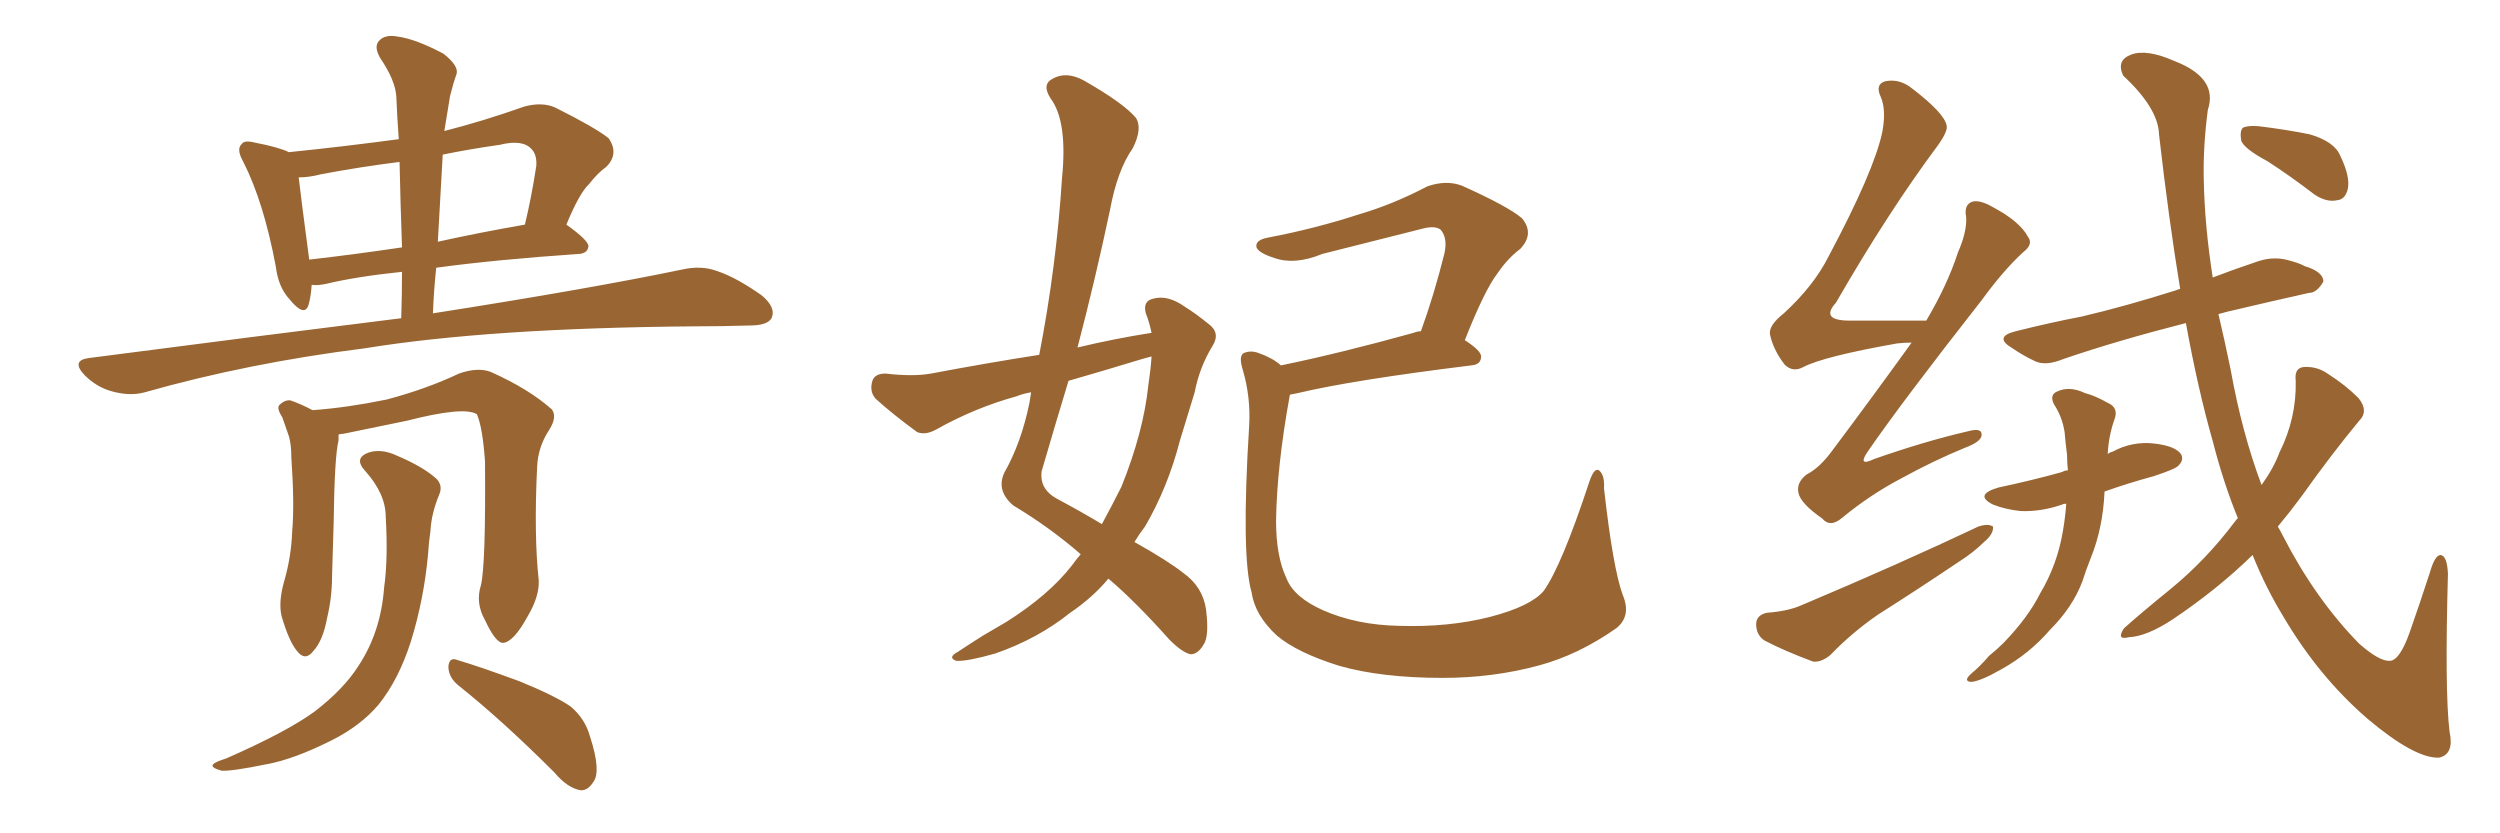 <svg xmlns="http://www.w3.org/2000/svg" xmlns:xlink="http://www.w3.org/1999/xlink" width="450" height="150"><path fill="#996633" padding="10" d="M72.22 57.28L72.22 57.28Q72.36 52.88 72.36 48.93L72.36 48.93Q64.01 49.80 58.59 51.12L58.59 51.12Q57.13 51.42 56.10 51.27L56.10 51.27Q55.96 53.47 55.52 54.93L55.52 54.93Q54.79 57.13 52.15 53.91L52.15 53.91Q50.10 51.71 49.66 48.05L49.66 48.05Q47.46 36.33 43.80 29.15L43.80 29.15Q42.48 26.81 43.51 25.93L43.51 25.93Q43.95 25.20 45.70 25.63L45.70 25.63Q50.24 26.51 52.00 27.39L52.00 27.39Q61.96 26.37 71.78 25.05L71.78 25.05Q71.48 21.09 71.34 17.43L71.34 17.43Q71.19 14.50 68.41 10.40L68.41 10.40Q67.24 8.35 68.26 7.32L68.26 7.32Q69.29 6.15 71.63 6.59L71.63 6.59Q74.85 7.03 79.83 9.67L79.83 9.67Q82.62 11.87 82.18 13.33L82.18 13.33Q81.59 14.94 81.01 17.29L81.01 17.29Q80.57 19.92 79.98 23.58L79.98 23.58Q86.87 21.83 94.34 19.19L94.34 19.19Q97.56 18.31 99.90 19.34L99.90 19.34Q107.23 23.00 109.57 24.90L109.57 24.90Q111.47 27.69 109.13 30.03L109.13 30.03Q107.52 31.20 106.05 33.11L106.05 33.11Q104.30 34.72 101.95 40.43L101.95 40.43Q106.05 43.36 105.91 44.38L105.91 44.38Q105.76 45.56 104.30 45.70L104.30 45.70Q89.21 46.73 78.52 48.19L78.52 48.19Q78.08 52.29 77.93 56.40L77.93 56.40Q106.05 52.00 122.90 48.49L122.90 48.49Q126.27 47.75 129.05 48.78L129.05 48.78Q132.57 49.95 137.11 53.17L137.11 53.17Q139.75 55.37 138.87 57.28L138.87 57.28Q138.13 58.59 134.91 58.59L134.91 58.59Q130.22 58.74 125.24 58.74L125.24 58.74Q88.18 59.03 65.63 62.70L65.63 62.70Q44.68 65.33 26.07 70.61L26.07 70.61Q23.44 71.34 20.21 70.46L20.21 70.46Q17.43 69.73 15.23 67.53L15.23 67.53Q12.74 64.89 15.97 64.45L15.97 64.45Q46.29 60.50 72.22 57.28ZM72.36 44.53L72.36 44.53Q72.07 36.33 71.92 29.15L71.92 29.15Q64.89 30.03 57.86 31.35L57.86 31.35Q55.66 31.93 53.76 31.93L53.76 31.93Q54.20 35.74 55.66 46.73L55.66 46.73Q63.43 45.85 72.36 44.53ZM79.69 27.83L79.69 27.83Q79.25 35.45 78.81 43.51L78.81 43.51Q86.13 41.89 94.48 40.43L94.48 40.43Q95.65 35.60 96.53 29.88L96.53 29.88Q96.68 27.83 95.65 26.81L95.65 26.81Q94.04 25.05 89.94 26.07L89.94 26.07Q84.67 26.81 79.69 27.83ZM86.57 105.32L86.57 105.32Q87.45 101.66 87.30 83.06L87.30 83.06Q86.87 76.90 85.84 74.56L85.84 74.56L85.84 74.56Q83.50 73.10 73.24 75.73L73.24 75.73Q68.12 76.76 61.82 78.08L61.82 78.08Q61.38 78.08 60.94 78.22L60.94 78.22Q60.94 78.66 60.94 79.25L60.94 79.25Q60.21 82.18 60.06 94.04L60.06 94.04Q59.91 98.73 59.77 103.71L59.77 103.71Q59.77 107.52 58.89 111.18L58.89 111.18Q58.15 115.28 56.40 117.19L56.40 117.19Q54.93 119.09 53.47 117.19L53.47 117.19Q52.00 115.43 50.68 110.89L50.68 110.89Q50.10 108.40 51.12 104.74L51.12 104.74Q52.44 100.20 52.59 95.65L52.59 95.65Q53.03 90.82 52.44 82.32L52.44 82.32Q52.44 79.98 52.00 78.52L52.00 78.52Q51.42 76.90 50.83 75.15L50.83 75.15Q49.80 73.54 50.24 72.95L50.24 72.95Q51.27 71.92 52.29 72.07L52.29 72.07Q54.35 72.80 56.25 73.83L56.25 73.83Q62.40 73.39 69.58 71.92L69.58 71.92Q76.76 70.02 82.62 67.24L82.62 67.24Q85.99 66.06 88.33 66.94L88.33 66.94Q95.21 70.02 99.32 73.68L99.32 73.68Q100.34 75 98.88 77.34L98.88 77.34Q96.83 80.42 96.68 84.08L96.68 84.08Q96.09 96.39 96.97 104.44L96.97 104.44L96.97 104.44Q97.12 107.37 94.92 111.04L94.92 111.04Q92.43 115.58 90.53 115.72L90.53 115.72Q89.21 115.72 87.30 111.62L87.30 111.62Q85.55 108.54 86.57 105.32ZM82.47 123.34L82.47 123.34Q80.71 121.88 80.71 119.97L80.71 119.97Q80.86 118.21 82.32 118.80L82.32 118.80Q86.28 119.97 93.46 122.61L93.46 122.61Q99.90 125.24 102.69 127.15L102.69 127.15Q105.32 129.35 106.20 132.57L106.20 132.57Q108.25 138.87 106.79 140.77L106.79 140.77Q105.76 142.38 104.44 142.24L104.44 142.24Q102.10 141.80 99.76 139.01L99.76 139.01Q90.38 129.64 82.47 123.34ZM69.43 93.02L69.43 93.02L69.43 93.02Q69.43 88.92 65.77 84.81L65.77 84.81Q63.57 82.47 66.36 81.45L66.36 81.45Q68.70 80.71 71.48 82.03L71.48 82.03Q76.32 84.08 78.66 86.28L78.66 86.28Q79.69 87.45 79.10 88.92L79.10 88.92Q77.64 92.43 77.49 95.51L77.49 95.51Q77.20 97.41 77.05 99.76L77.05 99.76Q76.32 107.81 73.97 115.43L73.97 115.43Q71.78 122.31 68.12 126.86L68.12 126.86Q64.89 130.66 59.62 133.30L59.62 133.30Q52.88 136.67 48.05 137.55L48.05 137.55Q41.60 138.87 39.84 138.72L39.84 138.72Q37.79 138.13 38.38 137.55L38.38 137.55Q38.82 137.11 40.72 136.52L40.72 136.52Q51.71 131.69 56.69 128.03L56.69 128.03Q61.82 124.07 64.45 119.97L64.45 119.97Q68.55 113.82 69.14 105.76L69.14 105.76Q69.87 100.63 69.43 93.02ZM207.28 59.91L207.28 59.91Q206.84 57.86 206.25 56.40L206.25 56.40Q205.66 54.20 207.57 53.76L207.57 53.76Q210.21 53.03 213.28 55.22L213.28 55.22Q215.19 56.40 217.53 58.30L217.53 58.30Q219.73 59.91 218.26 62.26L218.26 62.26Q215.92 66.06 215.04 70.61L215.04 70.61Q213.72 74.85 212.40 79.25L212.40 79.25Q210.21 87.74 206.10 94.78L206.10 94.78Q205.08 96.09 204.20 97.56L204.20 97.56Q210.21 100.93 212.99 103.13L212.99 103.13Q216.50 105.62 217.09 109.72L217.09 109.72Q217.68 114.55 216.65 116.02L216.65 116.02Q215.63 117.77 214.31 117.77L214.31 117.77Q212.84 117.48 210.50 115.14L210.50 115.14Q204.35 108.25 199.51 104.15L199.51 104.15Q196.73 107.52 192.63 110.30L192.63 110.30Q186.77 114.99 179.15 117.63L179.15 117.63Q174.02 119.09 172.12 118.95L172.12 118.95Q170.51 118.36 172.41 117.33L172.41 117.33Q174.61 115.87 176.95 114.40L176.95 114.40Q179.44 112.94 181.20 111.91L181.20 111.91Q188.82 107.08 192.92 101.81L192.92 101.81Q193.65 100.78 194.53 99.76L194.53 99.76Q188.96 94.92 182.37 90.97L182.37 90.97Q179.30 88.33 180.76 85.11L180.76 85.11Q183.84 79.69 185.30 72.51L185.30 72.51Q185.45 71.48 185.60 70.61L185.60 70.61Q183.98 70.90 182.96 71.34L182.96 71.34Q175.49 73.39 168.46 77.34L168.46 77.34Q166.55 78.37 165.09 77.78L165.09 77.78Q160.69 74.56 157.62 71.78L157.62 71.78Q156.45 70.46 157.03 68.55L157.03 68.55Q157.47 67.24 159.38 67.24L159.38 67.24Q164.36 67.82 167.58 67.24L167.58 67.24Q177.69 65.33 187.06 63.87L187.06 63.87Q190.14 48.05 191.16 32.08L191.16 32.08Q192.19 21.83 189.11 17.72L189.11 17.72Q187.50 15.23 189.40 14.21L189.40 14.21Q191.89 12.74 195.12 14.50L195.12 14.50Q202.29 18.60 204.49 21.24L204.49 21.24Q205.66 23.14 203.91 26.66L203.91 26.66Q201.12 30.62 199.80 37.79L199.80 37.79Q197.17 50.24 193.95 62.55L193.95 62.55Q200.68 60.94 207.28 59.91ZM205.66 64.60L205.66 64.60Q198.93 66.65 192.33 68.55L192.33 68.55Q189.84 76.76 187.50 84.81L187.50 84.81Q187.06 88.04 190.28 89.79L190.28 89.79Q194.68 92.14 198.34 94.34L198.34 94.34Q200.10 91.11 201.86 87.60L201.86 87.60Q205.81 77.78 206.69 69.43L206.69 69.43Q207.13 66.50 207.28 64.16L207.28 64.16Q206.25 64.45 205.66 64.60ZM292.09 107.08L292.09 107.08L292.09 107.08Q293.70 110.89 290.92 113.09L290.92 113.09Q284.03 117.92 276.86 119.82L276.86 119.82Q268.65 122.02 259.72 122.02L259.72 122.02Q248.58 122.02 240.97 119.82L240.97 119.82Q233.50 117.48 229.83 114.40L229.83 114.40Q225.88 110.74 225.29 106.64L225.29 106.64Q223.39 100.05 224.85 76.61L224.85 76.61Q225.15 71.48 223.68 66.50L223.68 66.50Q222.95 64.16 223.83 63.57L223.83 63.57Q225.15 62.99 226.61 63.57L226.61 63.57Q229.10 64.45 230.57 65.77L230.57 65.77Q241.26 63.57 254.44 59.91L254.44 59.91Q255.18 59.62 255.76 59.62L255.76 59.62Q258.11 53.17 260.01 45.56L260.01 45.56Q260.60 42.77 259.28 41.31L259.28 41.31Q258.25 40.58 256.05 41.16L256.05 41.16Q247.27 43.36 238.04 45.70L238.04 45.70Q233.06 47.75 229.39 46.44L229.39 46.44Q226.61 45.56 226.17 44.53L226.17 44.53Q225.88 43.21 228.22 42.77L228.22 42.77Q236.72 41.16 244.78 38.53L244.78 38.53Q250.78 36.77 256.93 33.54L256.93 33.54Q260.30 32.37 263.09 33.40L263.09 33.40Q271.29 37.06 273.93 39.26L273.93 39.26Q276.27 42.04 273.63 44.82L273.63 44.82Q271.44 46.44 269.53 49.22L269.53 49.22Q267.19 52.29 263.67 61.23L263.67 61.23Q266.60 63.13 266.60 64.16L266.60 64.16Q266.60 65.63 264.84 65.77L264.84 65.77Q243.46 68.41 233.64 70.75L233.64 70.75Q232.76 70.90 232.18 71.04L232.18 71.04Q229.83 83.94 229.69 93.75L229.69 93.75Q229.69 100.20 231.59 104.15L231.59 104.15Q232.91 107.52 238.18 109.86L238.18 109.86Q244.19 112.50 251.81 112.65L251.81 112.65Q260.74 112.94 268.21 111.04L268.21 111.04Q275.54 109.13 277.88 106.35L277.88 106.35Q281.10 101.81 286.08 86.72L286.08 86.72Q286.96 84.08 287.84 84.67L287.84 84.67Q288.87 85.55 288.72 87.89L288.72 87.89Q290.33 102.25 292.09 107.08ZM344.09 61.67L344.09 61.67Q342.77 61.67 341.46 61.82L341.46 61.82Q328.27 64.16 324.61 66.06L324.61 66.06Q322.71 67.09 321.24 65.63L321.24 65.63Q319.19 62.99 318.60 60.21L318.60 60.21Q318.31 58.59 321.09 56.40L321.09 56.40Q326.51 51.42 329.15 46.14L329.15 46.14Q337.35 30.76 338.82 23.73L338.82 23.73Q339.55 19.78 338.53 17.43L338.53 17.43Q337.50 15.23 339.26 14.65L339.26 14.65Q341.89 14.06 344.24 15.97L344.24 15.97Q349.95 20.36 350.39 22.56L350.39 22.56Q350.68 23.58 348.78 26.22L348.78 26.22Q339.84 38.23 330.47 54.49L330.47 54.49Q327.54 57.71 332.96 57.71L332.96 57.71Q339.26 57.71 346.73 57.71L346.73 57.71Q350.54 51.27 352.44 45.41L352.44 45.41Q354.05 41.75 353.91 39.11L353.91 39.11Q353.47 36.91 354.93 36.33L354.93 36.33Q356.25 35.89 358.59 37.21L358.59 37.21Q363.57 39.84 365.04 42.63L365.04 42.63Q366.06 43.95 364.16 45.41L364.16 45.41Q360.64 48.63 356.69 54.05L356.69 54.05Q342.33 72.36 336.18 81.30L336.18 81.30Q334.28 84.08 337.35 82.62L337.35 82.62Q346.58 79.39 354.20 77.64L354.20 77.64Q356.84 76.90 356.69 78.37L356.69 78.37Q356.54 79.54 353.76 80.57L353.76 80.57Q348.05 82.91 342.19 86.13L342.19 86.13Q336.62 89.06 331.64 93.16L331.64 93.16Q329.44 95.07 327.98 93.31L327.98 93.31Q324.17 90.67 323.73 88.77L323.73 88.77Q323.29 86.87 325.20 85.40L325.20 85.40Q327.54 84.23 329.88 81.01L329.88 81.01Q337.35 71.04 344.09 61.67ZM318.02 110.30L318.02 110.30Q321.83 110.01 324.17 108.98L324.17 108.98Q341.89 101.51 356.10 94.78L356.10 94.78Q357.86 94.19 358.74 94.78L358.74 94.78Q358.89 96.09 357.13 97.56L357.13 97.56Q355.22 99.46 352.44 101.22L352.44 101.22Q345.26 106.05 338.09 110.60L338.09 110.60Q333.40 113.82 329.44 117.92L329.44 117.92Q327.83 119.24 326.37 119.09L326.37 119.09Q321.24 117.19 317.58 115.28L317.58 115.28Q316.11 114.26 316.11 112.35L316.11 112.35Q316.11 110.74 318.02 110.30ZM371.92 90.67L371.92 90.67Q371.34 90.67 371.19 90.82L371.19 90.82Q367.38 92.14 363.72 91.99L363.72 91.99Q360.94 91.70 358.74 90.82L358.74 90.82Q355.22 89.06 359.77 87.74L359.77 87.74Q365.92 86.43 371.19 84.96L371.19 84.96Q371.63 84.67 372.22 84.67L372.22 84.67Q372.07 83.20 372.07 81.88L372.07 81.88Q371.78 79.69 371.63 77.78L371.63 77.78Q371.19 75 369.73 72.80L369.73 72.80Q368.85 71.04 370.31 70.46L370.31 70.46Q372.51 69.43 375.29 70.75L375.29 70.75Q377.05 71.19 379.39 72.51L379.39 72.51Q381.45 73.39 380.57 75.59L380.57 75.59Q379.54 78.52 379.39 81.74L379.39 81.74Q379.69 81.45 380.27 81.30L380.27 81.30Q383.79 79.39 387.74 79.83L387.74 79.83Q391.55 80.27 392.58 81.74L392.58 81.74Q393.16 82.76 392.14 83.79L392.14 83.79Q391.70 84.38 387.74 85.69L387.74 85.69Q382.91 87.01 378.81 88.48L378.81 88.48Q378.81 88.48 378.81 88.62L378.81 88.62Q378.52 95.07 376.32 100.49L376.32 100.49Q375.44 102.69 374.85 104.59L374.85 104.59Q373.10 109.28 368.99 113.38L368.99 113.38Q365.33 117.63 360.35 120.41L360.35 120.41Q356.54 122.61 354.79 122.75L354.79 122.75Q353.32 122.61 354.79 121.29L354.79 121.29Q356.54 119.82 358.01 118.07L358.01 118.07Q359.62 116.75 360.64 115.72L360.64 115.72Q365.04 111.18 367.24 106.79L367.24 106.79Q370.31 101.66 371.34 95.51L371.34 95.51Q371.78 92.87 371.92 90.67ZM402.83 93.31L402.83 93.31Q400.20 86.87 398.29 79.39L398.29 79.39Q395.65 70.17 393.46 58.15L393.46 58.15Q380.86 61.38 371.48 64.60L371.48 64.60Q368.26 65.92 366.36 65.04L366.36 65.04Q364.16 64.01 362.26 62.70L362.26 62.70Q358.74 60.64 362.84 59.62L362.84 59.62Q369.29 58.01 374.71 56.98L374.71 56.98Q382.76 55.08 391.55 52.29L391.55 52.29Q391.85 52.15 392.43 52.00L392.43 52.00Q390.38 39.55 388.62 24.17L388.62 24.17Q388.48 19.48 382.18 13.62L382.18 13.62Q380.86 10.84 383.64 9.81L383.64 9.81Q386.43 8.79 391.41 10.99L391.41 10.99Q399.32 14.06 397.41 19.78L397.41 19.78Q396.53 26.51 396.68 32.37L396.68 32.37Q396.83 40.58 398.29 49.95L398.29 49.95Q402.10 48.49 406.05 47.17L406.05 47.17Q408.84 46.14 411.47 46.73L411.47 46.73Q413.82 47.31 414.84 47.90L414.84 47.90Q418.21 48.93 418.21 50.68L418.21 50.68Q417.04 52.73 415.58 52.73L415.58 52.73Q408.98 54.20 400.93 56.10L400.93 56.10Q399.90 56.40 399.32 56.54L399.32 56.54Q400.49 61.52 401.51 66.50L401.51 66.50Q403.56 77.93 407.08 87.30L407.08 87.30Q409.28 84.23 410.30 81.45L410.30 81.45Q413.38 75.29 413.23 68.55L413.23 68.55Q412.94 66.21 414.70 66.06L414.70 66.06Q417.04 65.92 418.95 67.24L418.95 67.24Q422.17 69.29 424.51 71.63L424.51 71.63Q426.42 73.97 424.66 75.73L424.66 75.73Q419.68 81.74 414.26 89.36L414.26 89.36Q412.21 92.14 410.01 94.78L410.01 94.78Q410.45 95.51 410.89 96.39L410.89 96.39Q416.75 107.81 424.66 115.87L424.66 115.87Q428.32 119.09 430.22 118.95L430.22 118.95Q431.98 118.80 433.74 113.82L433.74 113.82Q435.50 108.84 437.40 102.98L437.40 102.98Q438.28 99.90 439.31 99.90L439.31 99.90Q440.48 100.05 440.63 103.27L440.63 103.27Q440.04 124.51 440.92 131.69L440.92 131.69Q441.80 135.79 439.01 136.38L439.01 136.38Q434.62 136.52 426.12 129.35L426.12 129.35Q417.33 121.73 411.04 111.04L411.04 111.04Q407.81 105.76 405.47 99.90L405.47 99.90Q399.17 106.05 391.11 111.47L391.11 111.47Q386.43 114.55 383.20 114.70L383.20 114.70Q380.86 115.28 382.32 113.09L382.32 113.09Q385.25 110.45 390.67 106.05L390.67 106.05Q397.12 100.78 402.39 93.75L402.39 93.75Q402.69 93.31 402.83 93.31ZM408.11 29.00L408.11 29.00L408.11 29.00Q404.00 26.81 403.42 25.34L403.42 25.34Q403.13 23.58 403.71 23.00L403.71 23.00Q404.59 22.56 406.49 22.71L406.49 22.71Q411.33 23.29 415.72 24.17L415.72 24.17Q420.26 25.49 421.29 28.13L421.29 28.13Q423.05 31.79 422.61 33.98L422.61 33.98Q422.17 35.89 420.70 36.04L420.70 36.04Q418.80 36.47 416.60 35.01L416.60 35.01Q412.21 31.64 408.11 29.00Z"/></svg>